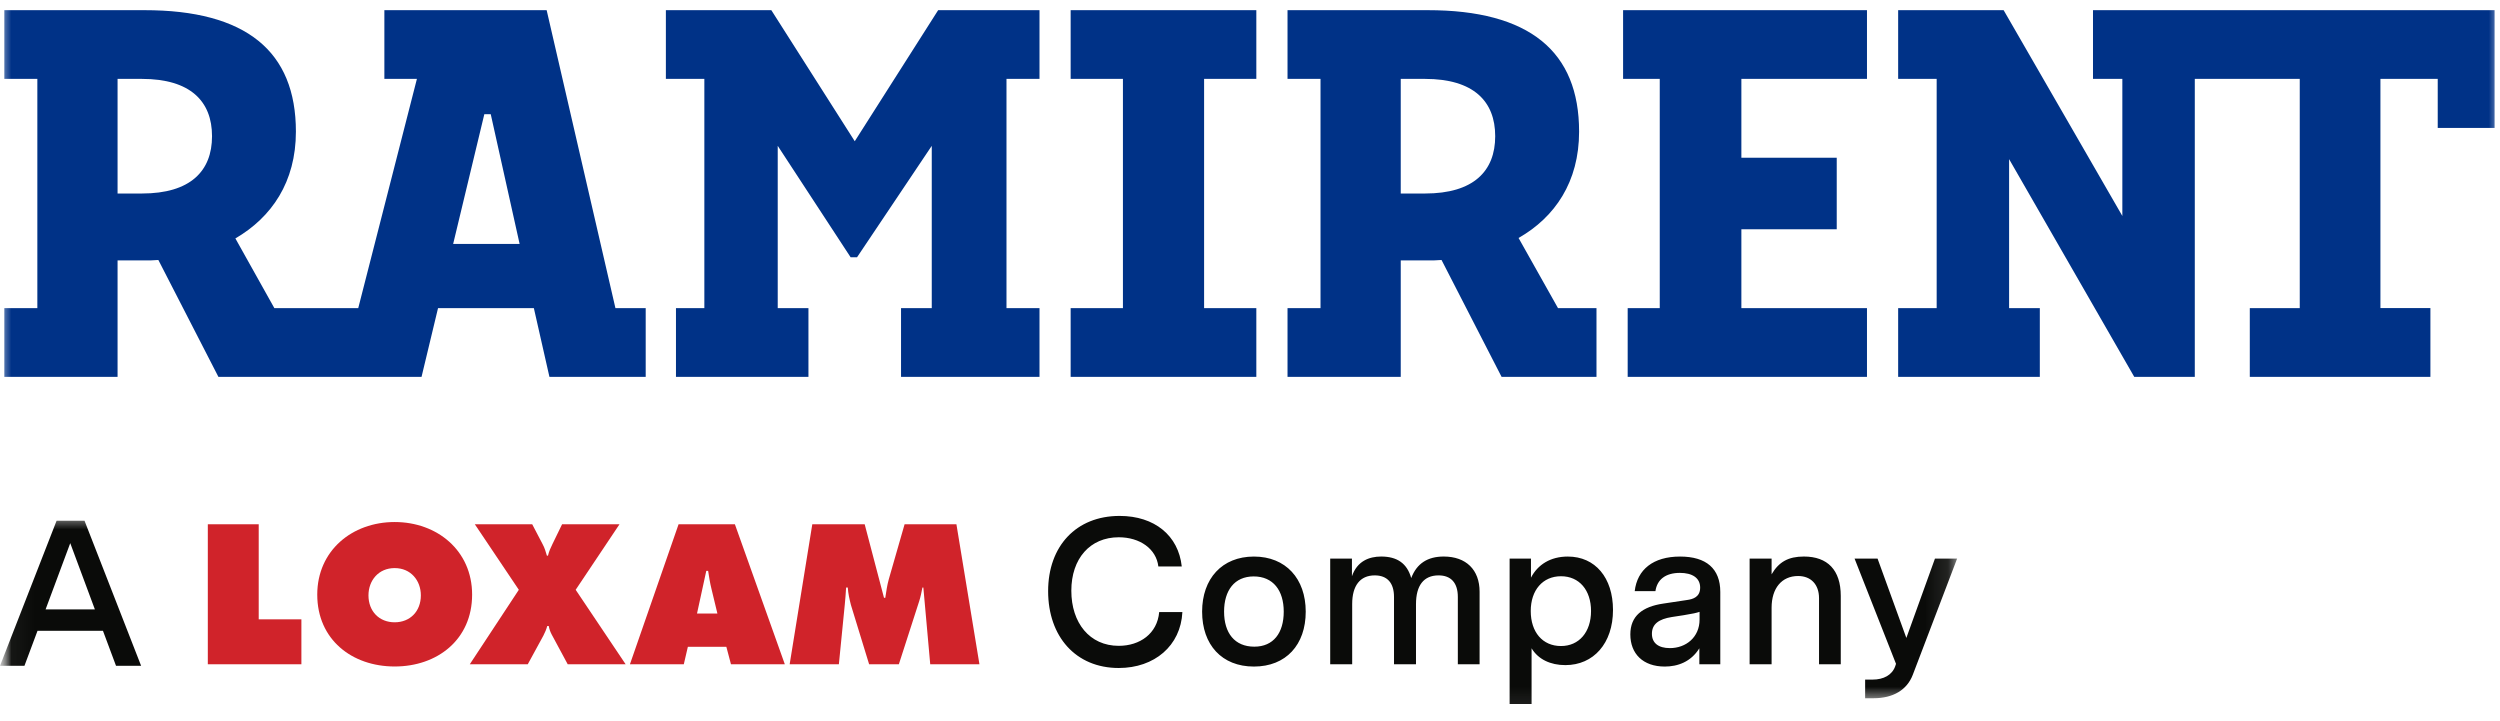 <svg width="111" height="32" viewBox="0 0 111 32" fill="none" xmlns="http://www.w3.org/2000/svg">
<g clip-path="url(#clip0_2787_1802)">
<mask id="mask0_2787_1802" style="mask-type:luminance" maskUnits="userSpaceOnUse" x="0" y="0" width="111" height="32">
<path d="M111 0H0V31.904H111V0Z" fill="white"/>
</mask>
<g mask="url(#mask0_2787_1802)">
<path fill-rule="evenodd" clip-rule="evenodd" d="M110.76 5.681H108.235V3.503H105.691V13.679H107.91V16.733H99.891V13.68H102.109V3.503H97.449V16.733H94.761L89.204 7.065V13.68H90.568V16.733H84.278V13.68H85.988V3.503H84.278V0.45H88.96L94.232 9.589V3.503H92.929V0.45H110.76V5.681ZM72.065 0.45H82.894V3.503H77.317V7.004H81.551V10.179H77.317V13.68H82.894V16.734H72.269V13.68H73.693V3.503H72.065V0.45ZM66.387 6.047C66.387 4.5 65.43 3.503 63.271 3.503H62.193V8.592H63.271C65.43 8.592 66.387 7.594 66.387 6.047ZM69.175 13.68H70.884V16.734H66.671L64.004 11.543C63.802 11.563 63.577 11.563 63.374 11.563H62.193V16.734H57.166V13.68H58.631V3.503H57.166V0.45H63.374C67.913 0.45 70.112 2.281 70.112 5.844C70.112 8.083 69.032 9.65 67.424 10.566L69.175 13.68ZM47.537 0.45H55.781V3.503H53.462V13.68H55.781V16.734H47.537V13.68H49.858V3.503H47.537V0.45H47.537ZM41.655 0.45H46.154V3.503H44.688V13.68H46.154V16.734H40.006V13.68H41.37V6.475L38.053 11.422H37.767L34.531 6.475V13.68H35.895V16.734H30.013V13.68H31.273V3.503H29.565V0.45H34.246L37.951 6.271L41.655 0.45ZM23.071 10.831L21.789 5.07H21.504L20.12 10.831H23.071ZM9.414 6.047C9.414 4.5 8.457 3.503 6.299 3.503H5.22V8.592H6.298C8.457 8.592 9.414 7.594 9.414 6.047ZM27.327 13.68H28.669V16.734H24.395L23.703 13.68H19.449L18.716 16.734H9.698L7.031 11.543C6.828 11.563 6.604 11.563 6.401 11.563H5.22V16.734H0.192V13.68H1.658V3.503H0.192V0.45H6.4C10.94 0.45 13.138 2.281 13.138 5.844C13.138 8.083 12.059 9.65 10.451 10.586L12.181 13.68H15.906L18.511 3.503H17.066V0.45H24.271L27.325 13.68H27.327Z" fill="#003287"/>
<path fill-rule="evenodd" clip-rule="evenodd" d="M51.468 27.176H52.498C52.424 28.675 51.255 29.659 49.673 29.659C47.76 29.659 46.537 28.261 46.537 26.247C46.537 24.251 47.779 22.907 49.71 22.907C51.265 22.907 52.323 23.781 52.47 25.151H51.431C51.339 24.37 50.612 23.855 49.673 23.855C48.396 23.855 47.567 24.802 47.567 26.228C47.567 27.654 48.377 28.675 49.673 28.675C50.612 28.675 51.385 28.132 51.468 27.176ZM54.349 27.157C54.349 28.104 54.818 28.712 55.692 28.712C56.539 28.712 56.998 28.104 56.998 27.157C56.998 26.218 56.529 25.593 55.664 25.593C54.809 25.593 54.349 26.218 54.349 27.157ZM57.974 27.157C57.974 28.628 57.1 29.595 55.674 29.595C54.248 29.595 53.374 28.628 53.374 27.157C53.374 25.694 54.258 24.711 55.674 24.711C57.09 24.711 57.974 25.694 57.974 27.157ZM65.694 26.274V29.494H64.728V26.505C64.728 25.878 64.424 25.547 63.872 25.547C63.209 25.547 62.87 25.998 62.87 26.826V29.494H61.894V26.505C61.894 25.886 61.6 25.547 61.038 25.547C60.386 25.547 60.037 26.007 60.037 26.817V29.494H59.061V24.802H60.026V25.585C60.257 24.913 60.791 24.71 61.324 24.71C62.032 24.71 62.474 25.013 62.658 25.666C62.906 25.013 63.393 24.71 64.102 24.71C65.095 24.71 65.694 25.299 65.694 26.274ZM70.642 27.129C70.642 26.2 70.117 25.585 69.308 25.585C68.499 25.585 67.965 26.2 67.965 27.129C67.965 28.068 68.49 28.684 69.308 28.684C70.108 28.684 70.642 28.068 70.642 27.129ZM71.617 27.083C71.617 28.564 70.753 29.531 69.501 29.531C68.839 29.531 68.296 29.273 68.002 28.784V31.259H67.027V24.802H67.975V25.648C68.278 25.069 68.839 24.711 69.612 24.711C70.826 24.711 71.617 25.648 71.617 27.083ZM75.461 27.507V27.166C75.322 27.212 75.166 27.249 74.761 27.314L74.228 27.396C73.649 27.488 73.345 27.709 73.345 28.14C73.345 28.546 73.629 28.776 74.144 28.776C74.854 28.776 75.461 28.297 75.461 27.507ZM76.381 26.283V29.494H75.451V28.784C75.074 29.392 74.485 29.595 73.915 29.595C72.948 29.595 72.387 29.024 72.387 28.169C72.387 27.351 72.921 26.936 73.85 26.799L74.899 26.641C75.176 26.604 75.487 26.505 75.487 26.09C75.487 25.666 75.148 25.436 74.587 25.436C73.952 25.436 73.574 25.732 73.501 26.247H72.581C72.692 25.29 73.4 24.711 74.595 24.711C75.755 24.711 76.381 25.244 76.381 26.283ZM81.73 26.458V29.494H80.765V26.559C80.765 25.952 80.406 25.575 79.836 25.575C79.109 25.575 78.659 26.118 78.659 26.982V29.494H77.683V24.802H78.659V25.5C78.98 24.948 79.404 24.71 80.094 24.71C81.142 24.71 81.73 25.307 81.73 26.458Z" fill="#0A0B09"/>
<mask id="mask1_2787_1802" style="mask-type:luminance" maskUnits="userSpaceOnUse" x="0" y="22" width="87" height="10">
<path d="M0.047 22.874H86.896V31.197H0.047V22.874Z" fill="white"/>
</mask>
<g mask="url(#mask1_2787_1802)">
<path fill-rule="evenodd" clip-rule="evenodd" d="M86.896 24.802L84.927 29.963C84.67 30.634 84.054 31.002 83.189 31.002H82.812V30.174H83.143C83.631 30.174 84.007 29.972 84.146 29.586L84.183 29.475L82.343 24.802H83.364L84.642 28.325L85.912 24.802H86.896ZM4.213 27.058L3.119 24.116L2.024 27.058H4.213ZM4.572 28.007H1.666L1.085 29.562H0L2.512 23.122H3.753L6.265 29.561H5.151L4.571 28.006L4.572 28.007Z" fill="#0A0B09"/>
</g>
<path fill-rule="evenodd" clip-rule="evenodd" d="M9.227 23.277H11.487V27.498H13.382V29.494H9.227V23.277ZM17.523 23.178C15.635 23.178 14.086 24.447 14.086 26.401C14.086 28.397 15.627 29.592 17.524 29.592C19.419 29.592 20.962 28.397 20.962 26.401C20.962 24.447 19.41 23.178 17.523 23.178ZM17.523 25.223C18.24 25.223 18.686 25.775 18.686 26.435C18.686 27.143 18.207 27.63 17.523 27.63C16.838 27.63 16.36 27.143 16.36 26.435C16.36 25.775 16.805 25.223 17.523 25.223Z" fill="#D0232A"/>
<path fill-rule="evenodd" clip-rule="evenodd" d="M27.506 23.277L25.56 26.187L27.778 29.493H25.206L24.496 28.174C24.43 28.05 24.389 27.927 24.364 27.795H24.298C24.257 27.943 24.199 28.083 24.125 28.224L23.433 29.493H20.859L23.036 26.187L21.082 23.277H23.63L24.091 24.159C24.182 24.324 24.231 24.497 24.282 24.671H24.331C24.372 24.488 24.447 24.324 24.528 24.159L24.957 23.277H27.506ZM30.541 28.718H32.25L32.455 29.493H34.846L32.629 23.277H30.129L27.969 29.494H30.361L30.541 28.718ZM30.947 27.243L31.359 25.346H31.441C31.481 25.61 31.523 25.882 31.589 26.145L31.853 27.242H30.946L30.947 27.243ZM36.066 23.277H38.392L39.249 26.541H39.307C39.347 26.269 39.389 25.981 39.463 25.717L40.164 23.277H42.465L43.487 29.494H41.302L40.997 26.088H40.956C40.914 26.294 40.874 26.509 40.808 26.706L39.909 29.494H38.589L37.782 26.863C37.715 26.6 37.658 26.352 37.642 26.088H37.567C37.551 26.336 37.535 26.591 37.509 26.839L37.246 29.493H35.061L36.066 23.277Z" fill="#D0232A"/>
</g>
</g>
<defs>
<clipPath id="clip0_2787_1802">
<rect width="111" height="32" fill="white"/>
</clipPath>
</defs>
</svg>
